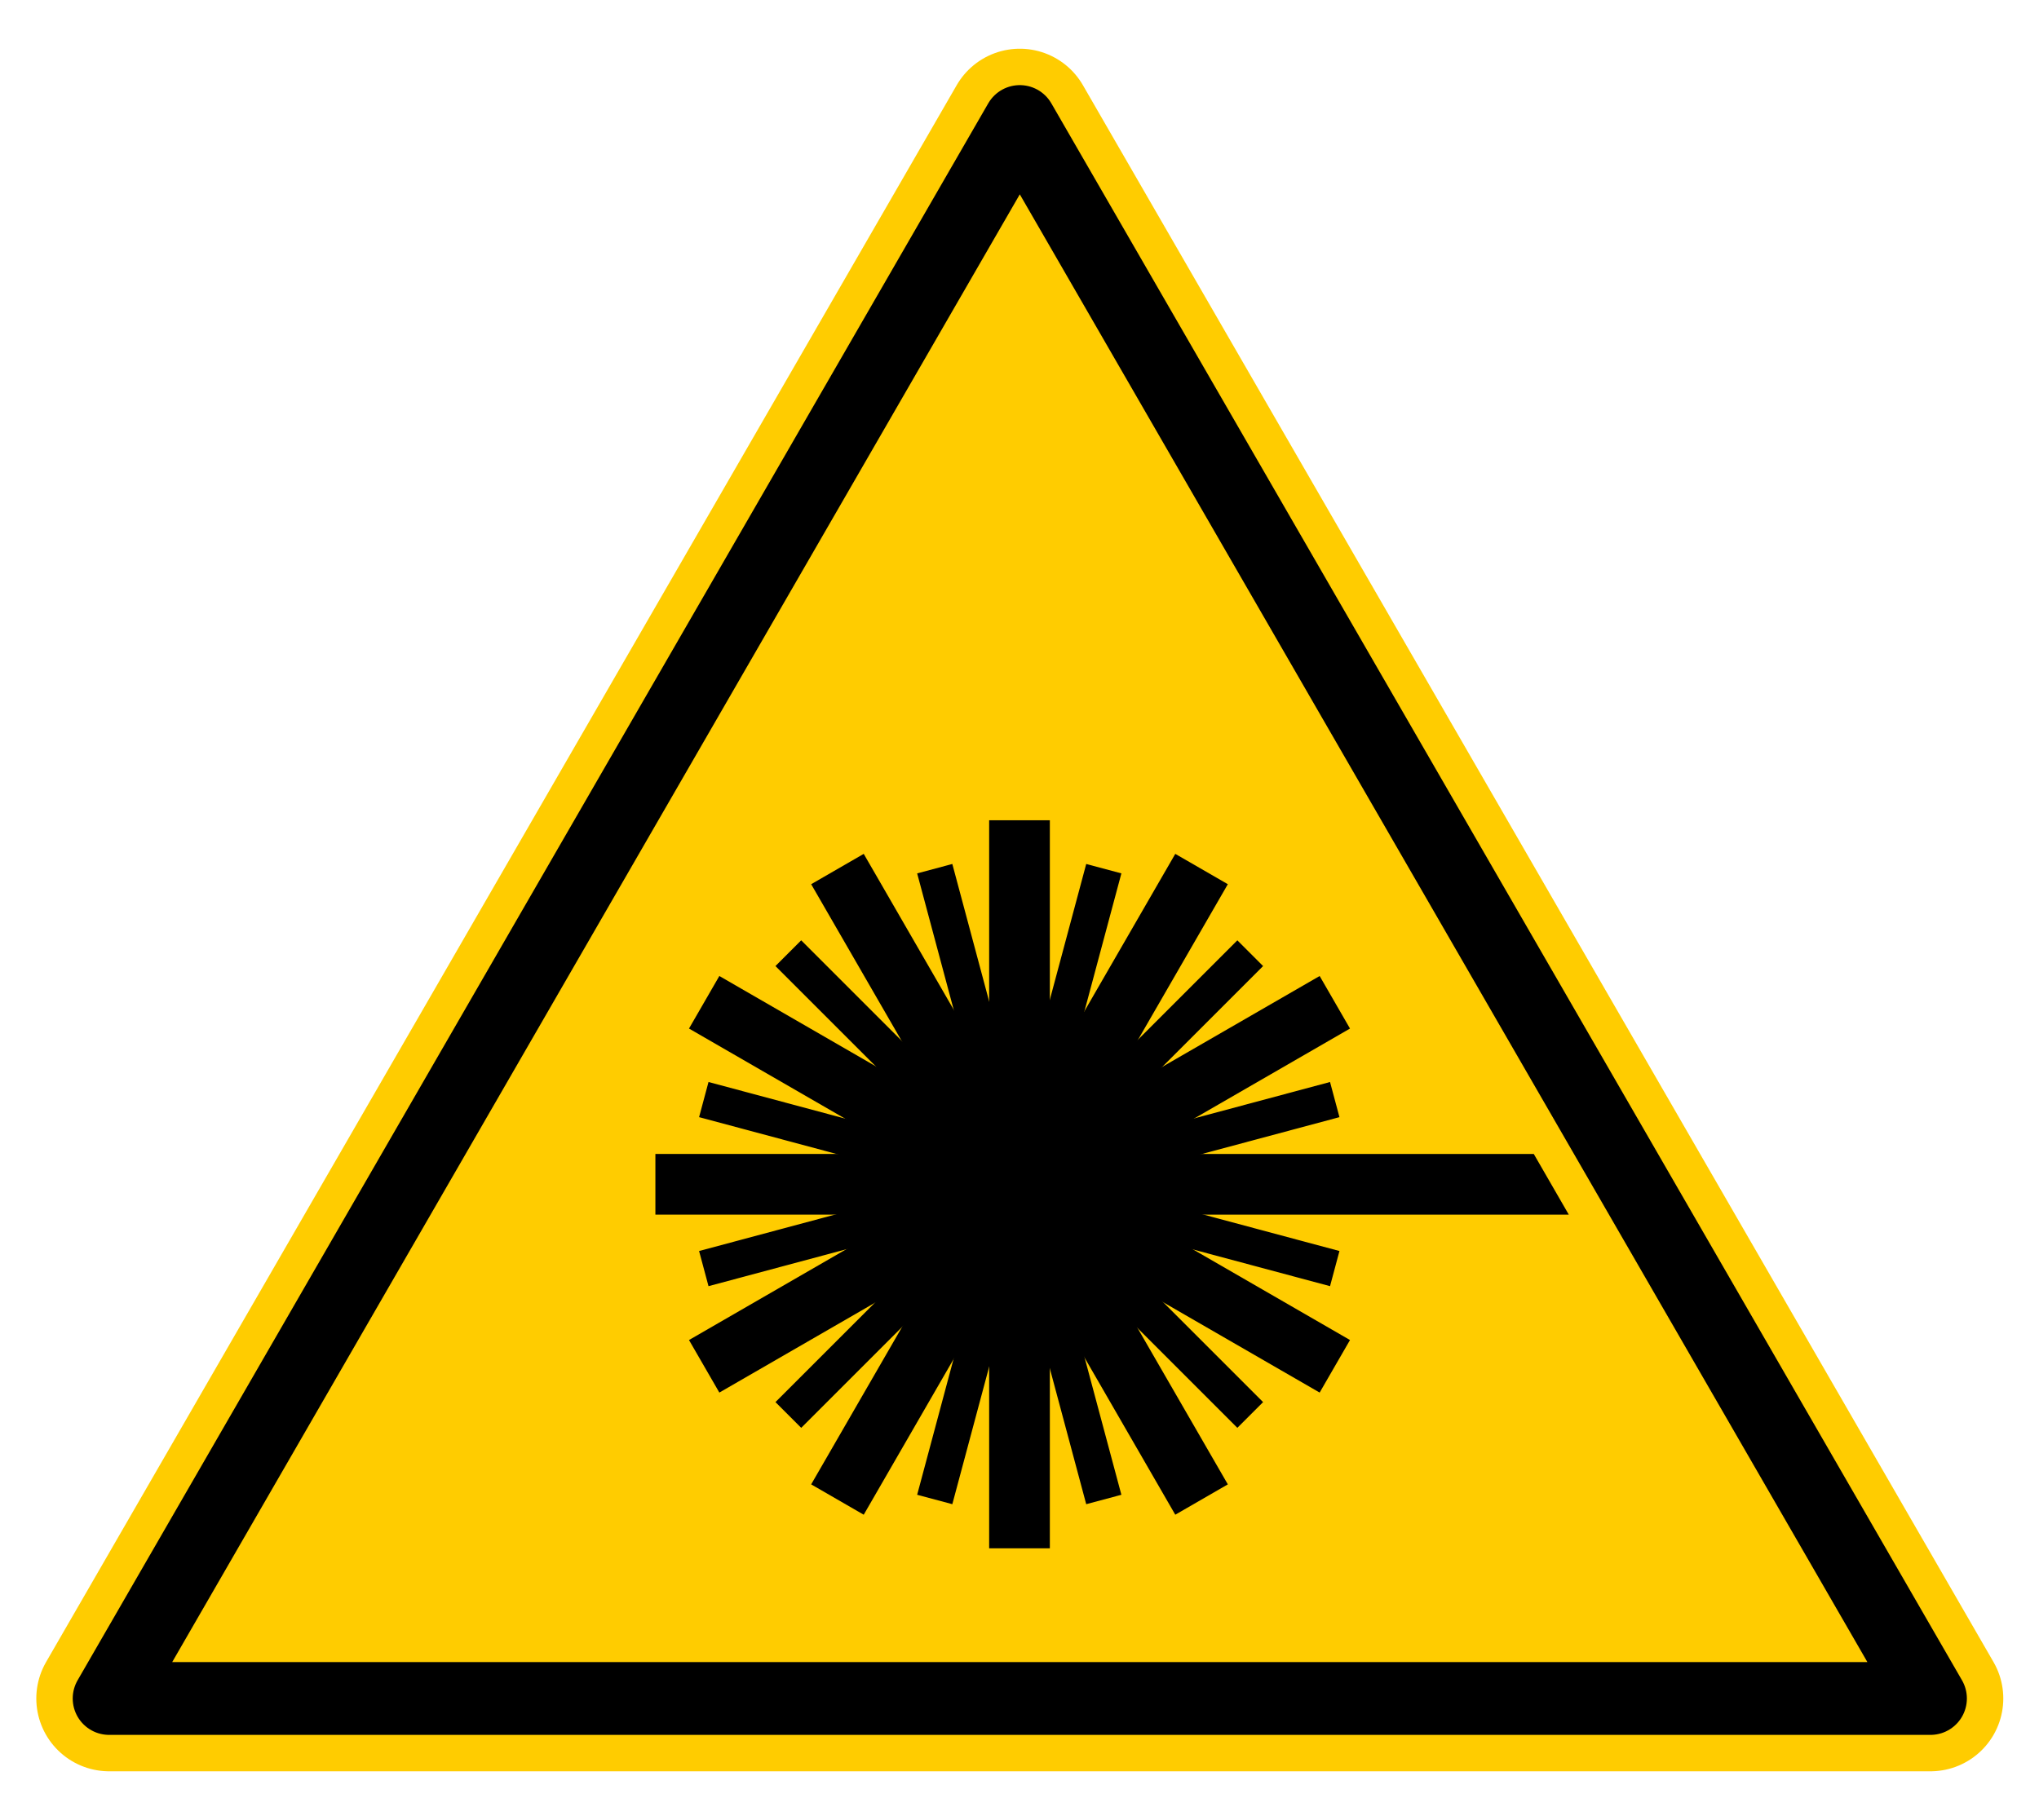 <?xml version="1.0" encoding="UTF-8" standalone="no"?>
<!-- Created with Inkscape (http://www.inkscape.org/) -->

<svg
   width="420pt"
   height="375pt"
   viewBox="0 0 420 375"
   version="1.1"
   id="svg1"
   inkscape:version="1.3.2 (091e20e, 2023-11-25, custom)"
   sodipodi:docname="Panneau de danger rayonnement laser.svg"
   xmlns:inkscape="http://www.inkscape.org/namespaces/inkscape"
   xmlns:sodipodi="http://sodipodi.sourceforge.net/DTD/sodipodi-0.dtd"
   xmlns="http://www.w3.org/2000/svg"
   xmlns:svg="http://www.w3.org/2000/svg"
   xmlns:rdf="http://www.w3.org/1999/02/22-rdf-syntax-ns#"
   xmlns:cc="http://creativecommons.org/ns#"
   xmlns:dc="http://purl.org/dc/elements/1.1/">
  <title
     id="title21">Panneau de danger rayonnement laser</title>
  <sodipodi:namedview
     id="namedview1"
     pagecolor="#505050"
     bordercolor="#ffffff"
     borderopacity="1"
     inkscape:showpageshadow="0"
     inkscape:pageopacity="0"
     inkscape:pagecheckerboard="1"
     inkscape:deskcolor="#505050"
     inkscape:document-units="pt"
     inkscape:zoom="0.70710678"
     inkscape:cx="-39.59798"
     inkscape:cy="439.11331"
     inkscape:window-width="1920"
     inkscape:window-height="1017"
     inkscape:window-x="-8"
     inkscape:window-y="-8"
     inkscape:window-maximized="1"
     inkscape:current-layer="layer1" />
  <defs
     id="defs1" />
  <g
     inkscape:label="Calque 1"
     inkscape:groupmode="layer"
     id="layer1">
    <path
       sodipodi:type="star"
       style="display:inline;fill:none;stroke:#ffcc00;stroke-width:28.277;stroke-linecap:square;stroke-linejoin:round;stroke-dasharray:none"
       id="path1"
       inkscape:flatsided="false"
       sodipodi:sides="3"
       sodipodi:cx="143.15129"
       sodipodi:cy="86.090981"
       sodipodi:r1="204.14713"
       sodipodi:r2="102.07354"
       sodipodi:arg1="0.52359878"
       sodipodi:arg2="1.5707963"
       inkscape:rounded="0"
       inkscape:randomized="0"
       d="m 319.948,188.165 -176.797,-2e-5 -176.797,2e-5 L 54.753,35.054 143.151,-118.056 231.55,35.054 Z"
       inkscape:transform-center-y="-54.165429"
       transform="matrix(1.061,0,0,1.061,58.178,150.296)"
       inkscape:transform-center-x="4.4809029e-06" />
    <path
       sodipodi:type="star"
       style="display:inline;fill:#ffcc00;stroke:#000000;stroke-width:14.139;stroke-linecap:square;stroke-linejoin:round;stroke-dasharray:none"
       id="path2"
       inkscape:flatsided="false"
       sodipodi:sides="3"
       sodipodi:cx="143.15129"
       sodipodi:cy="86.090981"
       sodipodi:r1="204.14713"
       sodipodi:r2="102.07354"
       sodipodi:arg1="0.52359878"
       sodipodi:arg2="1.5707963"
       inkscape:rounded="0"
       inkscape:randomized="0"
       d="m 319.948,188.165 -176.797,-2e-5 -176.797,2e-5 L 54.753,35.054 143.151,-118.056 231.55,35.054 Z"
       inkscape:transform-center-y="-54.165429"
       transform="matrix(1.061,0,0,1.061,58.178,150.296)"
       inkscape:transform-center-x="4.4809029e-06" />
    <g
       id="g17"
       transform="translate(0,56.5)">
      <g
         id="g15"
         transform="matrix(0.897,0,0,0.897,21.583,19.27)"
         style="stroke-width:1.115">
        <path
           style="fill:none;fill-rule:evenodd;stroke:#000000;stroke-width:8.359;stroke-linecap:butt;stroke-linejoin:miter;stroke-dasharray:none;stroke-opacity:1"
           d="M 229.411,115.056 190.589,259.944"
           id="path10" />
        <path
           style="fill:none;fill-rule:evenodd;stroke:#000000;stroke-width:8.359;stroke-linecap:butt;stroke-linejoin:miter;stroke-dasharray:none;stroke-opacity:1"
           d="M 263.033,134.467 156.967,240.533"
           id="path11" />
        <path
           style="fill:none;fill-rule:evenodd;stroke:#000000;stroke-width:8.359;stroke-linecap:butt;stroke-linejoin:miter;stroke-dasharray:none;stroke-opacity:1"
           d="M 282.444,168.089 137.556,206.911"
           id="path12" />
        <path
           style="fill:none;fill-rule:evenodd;stroke:#000000;stroke-width:8.359;stroke-linecap:butt;stroke-linejoin:miter;stroke-dasharray:none;stroke-opacity:1"
           d="M 282.444,206.911 137.556,168.089"
           id="path13" />
        <path
           style="fill:none;fill-rule:evenodd;stroke:#000000;stroke-width:8.359;stroke-linecap:butt;stroke-linejoin:miter;stroke-dasharray:none;stroke-opacity:1"
           d="M 263.033,240.533 156.967,134.467"
           id="path14" />
        <path
           style="fill:none;fill-rule:evenodd;stroke:#000000;stroke-width:8.359;stroke-linecap:butt;stroke-linejoin:miter;stroke-dasharray:none;stroke-opacity:1"
           d="M 229.411,259.944 190.589,115.056"
           id="path15" />
      </g>
      <g
         id="g9">
        <path
           style="fill:none;fill-rule:evenodd;stroke:#000000;stroke-width:12.5;stroke-linecap:butt;stroke-linejoin:miter;stroke-dasharray:none;stroke-opacity:1"
           d="m 210,112.5 v 150"
           id="path3" />
        <path
           style="fill:none;fill-rule:evenodd;stroke:#000000;stroke-width:12.5;stroke-linecap:butt;stroke-linejoin:miter;stroke-dasharray:none;stroke-opacity:1"
           d="m 247.5,122.548 -75,129.904"
           id="path5" />
        <path
           style="fill:none;fill-rule:evenodd;stroke:#000000;stroke-width:12.5;stroke-linecap:butt;stroke-linejoin:miter;stroke-dasharray:none;stroke-opacity:1"
           d="M 274.952,150 145.048,225"
           id="path6" />
        <path
           style="fill:none;fill-rule:evenodd;stroke:#000000;stroke-width:12.5;stroke-linecap:butt;stroke-linejoin:miter;stroke-dasharray:none;stroke-opacity:1"
           d="m 210,187.5 -75,1e-5"
           id="path7"
           sodipodi:nodetypes="cc" />
        <path
           style="fill:none;fill-rule:evenodd;stroke:#000000;stroke-width:12.5;stroke-linecap:butt;stroke-linejoin:miter;stroke-dasharray:none;stroke-opacity:1"
           d="m 274.952,225 -129.904,-75"
           id="path8" />
        <path
           style="fill:none;fill-rule:evenodd;stroke:#000000;stroke-width:12.5;stroke-linecap:butt;stroke-linejoin:miter;stroke-dasharray:none;stroke-opacity:1"
           d="M 247.5,252.452 172.5,122.548"
           id="path9" />
      </g>
      <path
         style="display:none;fill:none;fill-rule:evenodd;stroke:none;stroke-width:12.5;stroke-linecap:butt;stroke-linejoin:miter;stroke-dasharray:none;stroke-opacity:1"
         d="m 285,187.5 -150,1e-5"
         id="path16"
         sodipodi:insensitive="true" />
      <path
         id="path17"
         style="color:#000000;fill:#000000;fill-rule:evenodd;stroke:none;-inkscape-stroke:none"
         d="m 210,181.25 v 12.5 h 113.143 l -7.211,-12.5 z"
         sodipodi:nodetypes="ccccc" />
    </g>
  </g>
</svg>
